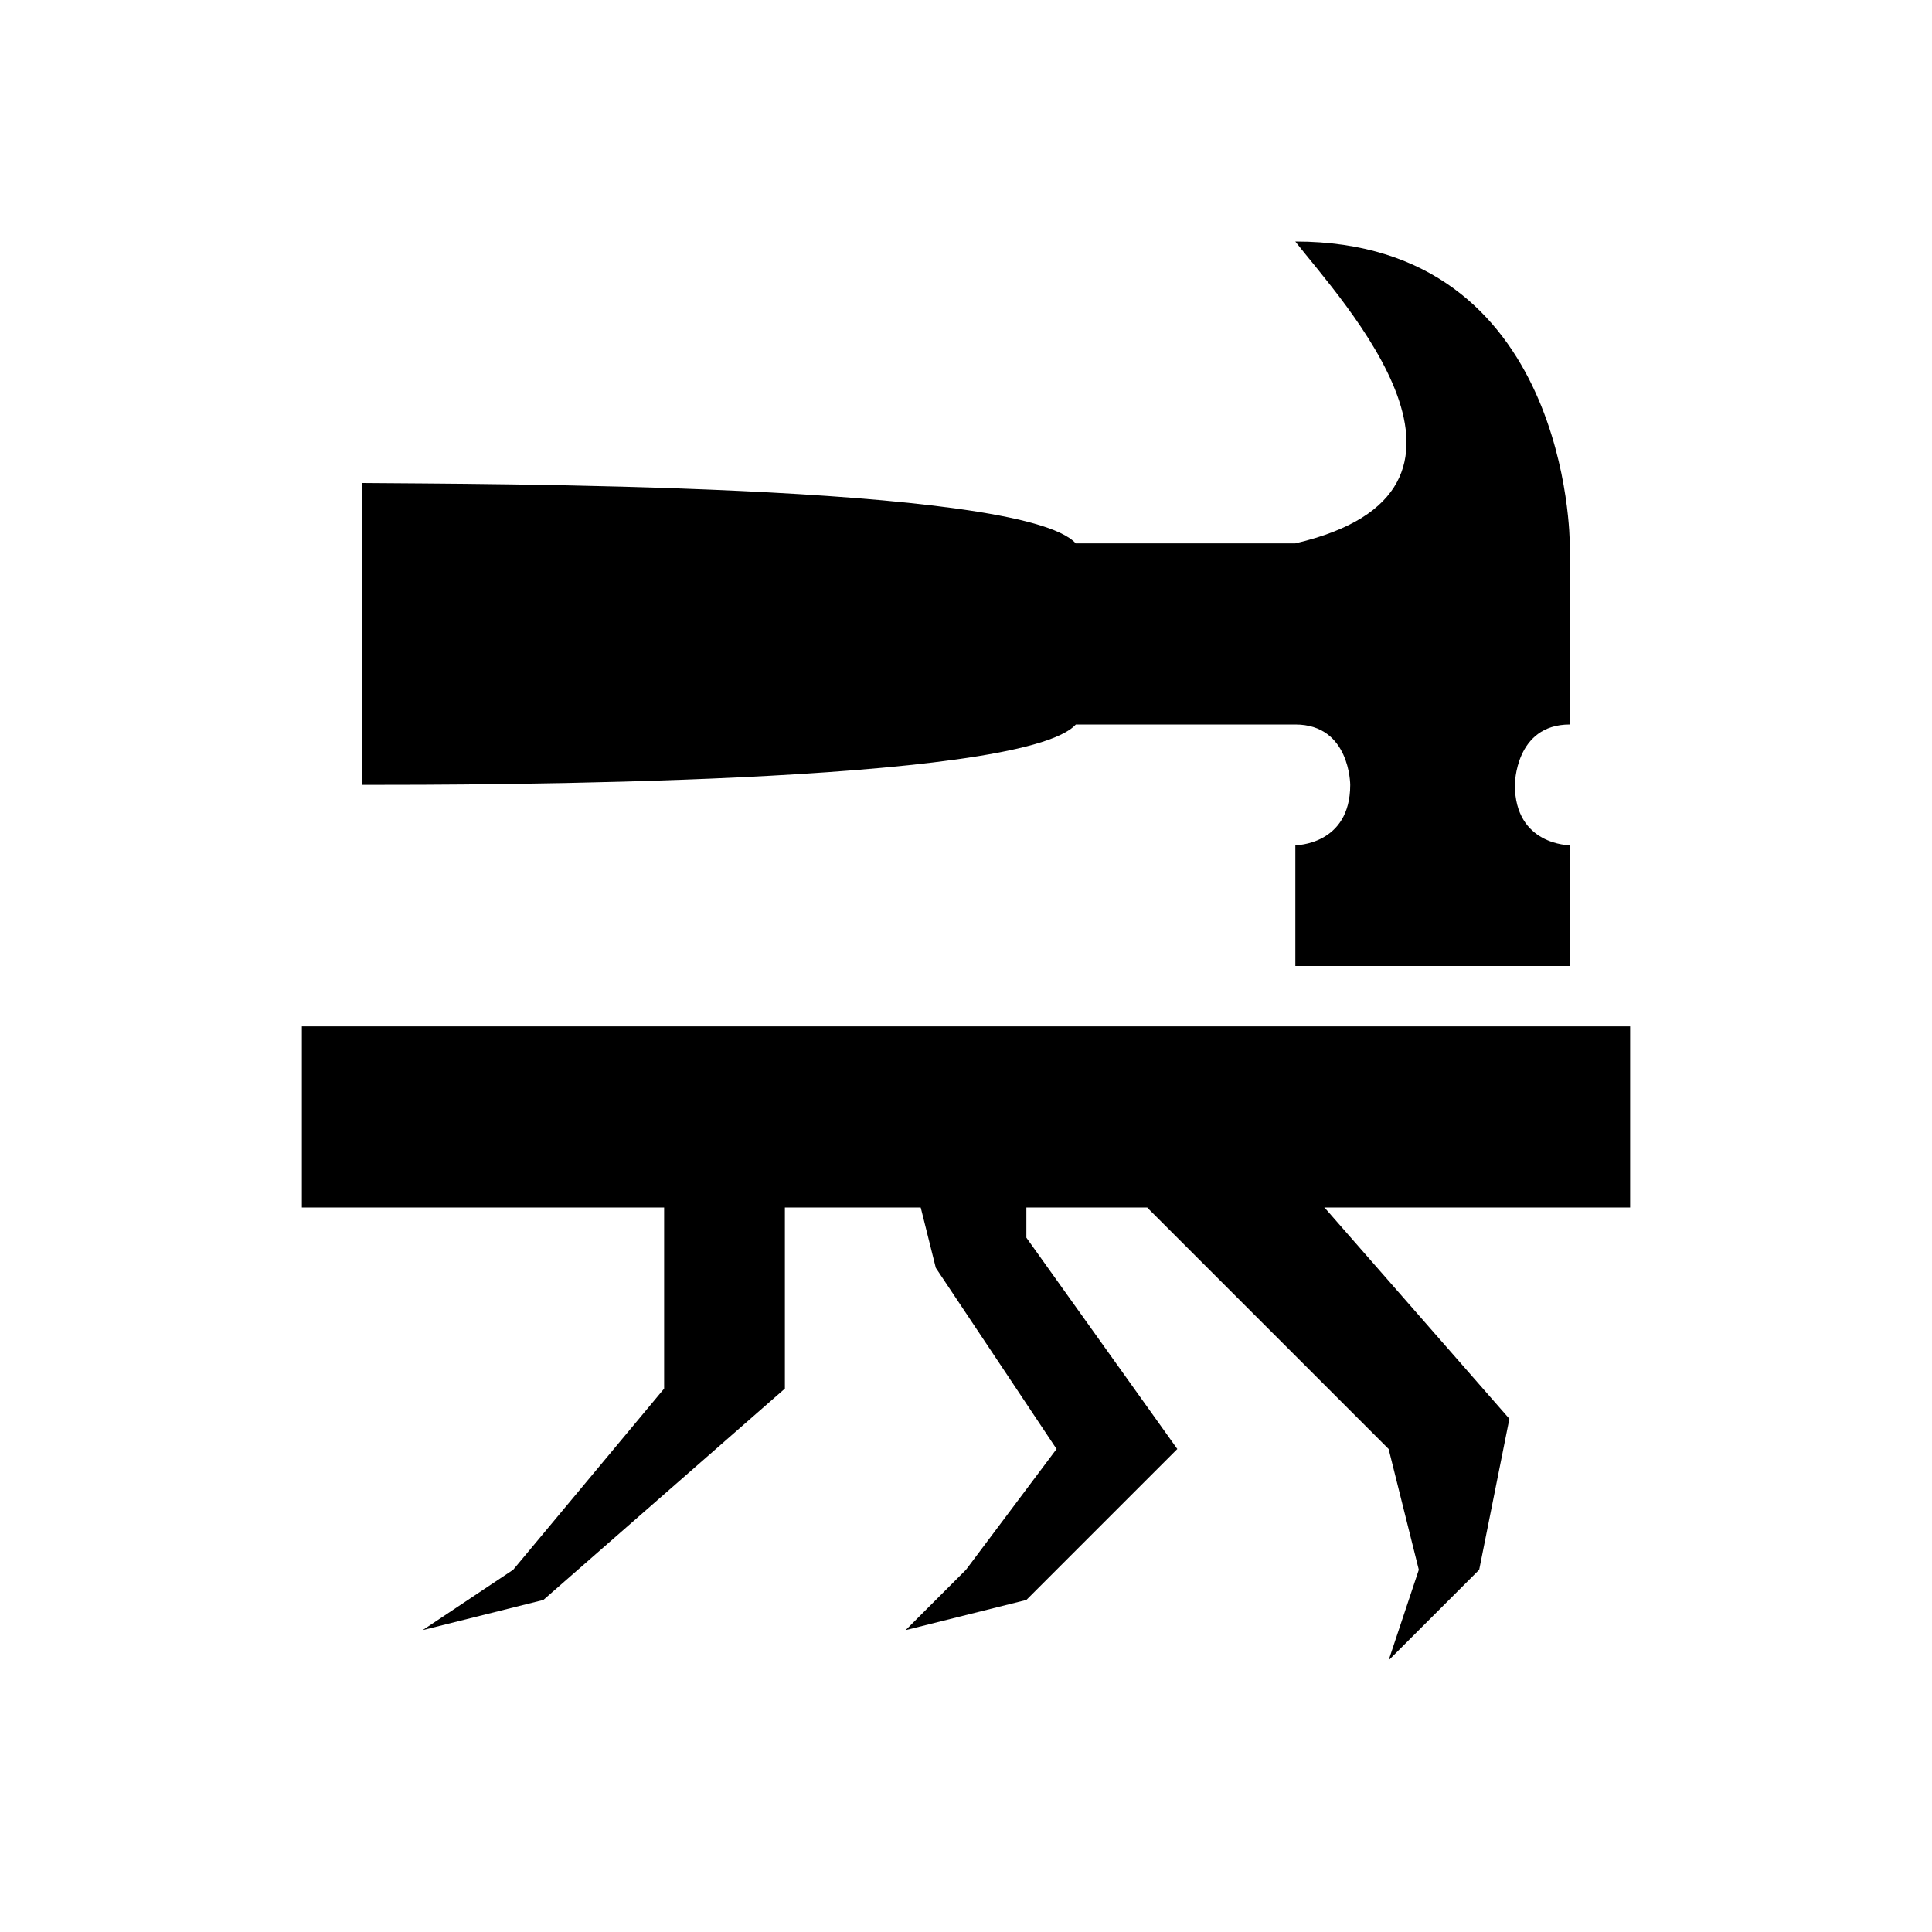 <?xml version="1.0" encoding="UTF-8" standalone="no"?>
<svg
   xmlns:dc="http://purl.org/dc/elements/1.1/"
   xmlns:cc="http://creativecommons.org/ns#"
   xmlns:rdf="http://www.w3.org/1999/02/22-rdf-syntax-ns#"
   xmlns:svg="http://www.w3.org/2000/svg"
   xmlns="http://www.w3.org/2000/svg"
   xmlns:xlink="http://www.w3.org/1999/xlink"
   xmlns:sodipodi="http://sodipodi.sourceforge.net/DTD/sodipodi-0.dtd"
   xmlns:inkscape="http://www.inkscape.org/namespaces/inkscape"
   version="1.1"
   id="svg3202"
   height="32"
   width="32"
   sodipodi:docname="button4-04.svg"
   inkscape:export-filename="/home/simbax/Documents/colobot-data/textures-src/interface/button4/button4-04.png"
   inkscape:export-xdpi="384"
   inkscape:export-ydpi="384"
   inkscape:version="0.92.2 5c3e80d, 2017-08-06">
  <sodipodi:namedview
     pagecolor="#ffffff"
     bordercolor="#666666"
     borderopacity="1"
     objecttolerance="10"
     gridtolerance="10"
     guidetolerance="10"
     inkscape:pageopacity="0"
     inkscape:pageshadow="2"
     inkscape:window-width="1375"
     inkscape:window-height="948"
     id="namedview32"
     showgrid="false"
     inkscape:zoom="7.375"
     inkscape:cx="16"
     inkscape:cy="16"
     inkscape:window-x="0"
     inkscape:window-y="0"
     inkscape:window-maximized="0"
     inkscape:current-layer="svg3202" />
  <defs
     id="defs3204">
    <linearGradient
       id="linearGradient3916">
      <stop
         style="stop-color:#8d8d8d;stop-opacity:0"
         offset="0"
         id="stop3918" />
      <stop
         style="stop-color:#000000;stop-opacity:1"
         offset="1"
         id="stop3920" />
    </linearGradient>
    <linearGradient
       id="linearGradient3906">
      <stop
         style="stop-color:#000000;stop-opacity:1"
         offset="0"
         id="stop3908" />
      <stop
         style="stop-color:#888888;stop-opacity:0"
         offset="1"
         id="stop3910" />
    </linearGradient>
    <linearGradient
       id="linearGradient3894">
      <stop
         id="stop3896"
         offset="0"
         style="stop-color:#8d8d8d;stop-opacity:1" />
      <stop
         id="stop3898"
         offset="1"
         style="stop-color:#000000;stop-opacity:1" />
    </linearGradient>
    <linearGradient
       id="linearGradient3862">
      <stop
         id="stop3864"
         offset="0"
         style="stop-color:#000000;stop-opacity:1" />
      <stop
         id="stop3866"
         offset="1"
         style="stop-color:#888888;stop-opacity:1" />
    </linearGradient>
    <linearGradient
       id="linearGradient3854">
      <stop
         id="stop3856"
         offset="0"
         style="stop-color:#000000;stop-opacity:1;" />
      <stop
         id="stop3858"
         offset="1"
         style="stop-color:#ffffff;stop-opacity:1" />
    </linearGradient>
    <linearGradient
       gradientUnits="userSpaceOnUse"
       y2="2.067"
       x2="15.532"
       y1="17.15"
       x1="15.337"
       id="linearGradient3860"
       xlink:href="#linearGradient3854" />
    <linearGradient
       gradientUnits="userSpaceOnUse"
       y2="9.878"
       x2="16.947"
       y1="-2.407"
       x1="17.096"
       id="linearGradient3868"
       xlink:href="#linearGradient3862" />
    <linearGradient
       gradientUnits="userSpaceOnUse"
       y2="13.151"
       x2="9.195"
       y1="10.313"
       x1="9.195"
       id="linearGradient3900"
       xlink:href="#linearGradient3894" />
    <linearGradient
       y2="9.356"
       x2="16.817"
       y1="17.202"
       x1="17.052"
       gradientUnits="userSpaceOnUse"
       id="linearGradient3904"
       xlink:href="#linearGradient3906" />
    <linearGradient
       y2="7.616"
       x2="9.136"
       y1="10.313"
       x1="9.175"
       gradientUnits="userSpaceOnUse"
       id="linearGradient3914"
       xlink:href="#linearGradient3916" />
  </defs>
  <g
     style="display:inline"
     id="layer2">
    <path
       id="path3943"
       d="M 21.455,4 C 26,4 26,9 26,9 l 0,3 c -0.909,0 -0.909,1 -0.909,1 0,0 0,-1 0,0 0,1 0.909,1 0.909,1 l 0,2 -4.545,0 0,-2 c 0,0 0.909,0 0.909,-1 0,-1 0,0 0,0 0,0 0,-1 -0.909,-1 l -3.636,0 C 16.909,13 7.818,13 6,13 L 6,8 c 1.859,0.019 10.909,0 11.818,1 l 3.636,0 c 3.727,-0.87 0.773,-4.009 0,-5 z"
       style="fill:#000000;fill-opacity:1;stroke:none" />
    <g
       id="g5960"
       style="display:inline"
       transform="translate(-192,-65)">
      <rect
         style="fill:#000000;fill-opacity:1;stroke:none"
         id="rect3794-8-4-3"
         width="22"
         height="3"
         x="197"
         y="82" />
      <path
         style="fill:#000000;fill-opacity:1;stroke:none"
         d="m 203,84 2,0 0,4 -4,3.5 -2,0.5 1.5,-1 2.5,-3 z"
         id="path4114" />
      <path
         style="fill:#000000;fill-opacity:1;stroke:none"
         d="m 207,84 0.5,2 2,3 -1.5,2 -1,1 2,-0.5 2.5,-2.5 -2.5,-3.5 0,-1.5 z"
         id="path4116" />
      <path
         style="fill:#000000;fill-opacity:1;stroke:none"
         d="m 211,85 4,4 0.5,2 -0.5,1.5 1.5,-1.5 0.5,-2.5 -3.5,-4 z"
         id="path4118" />
    </g>
  </g>
</svg>
